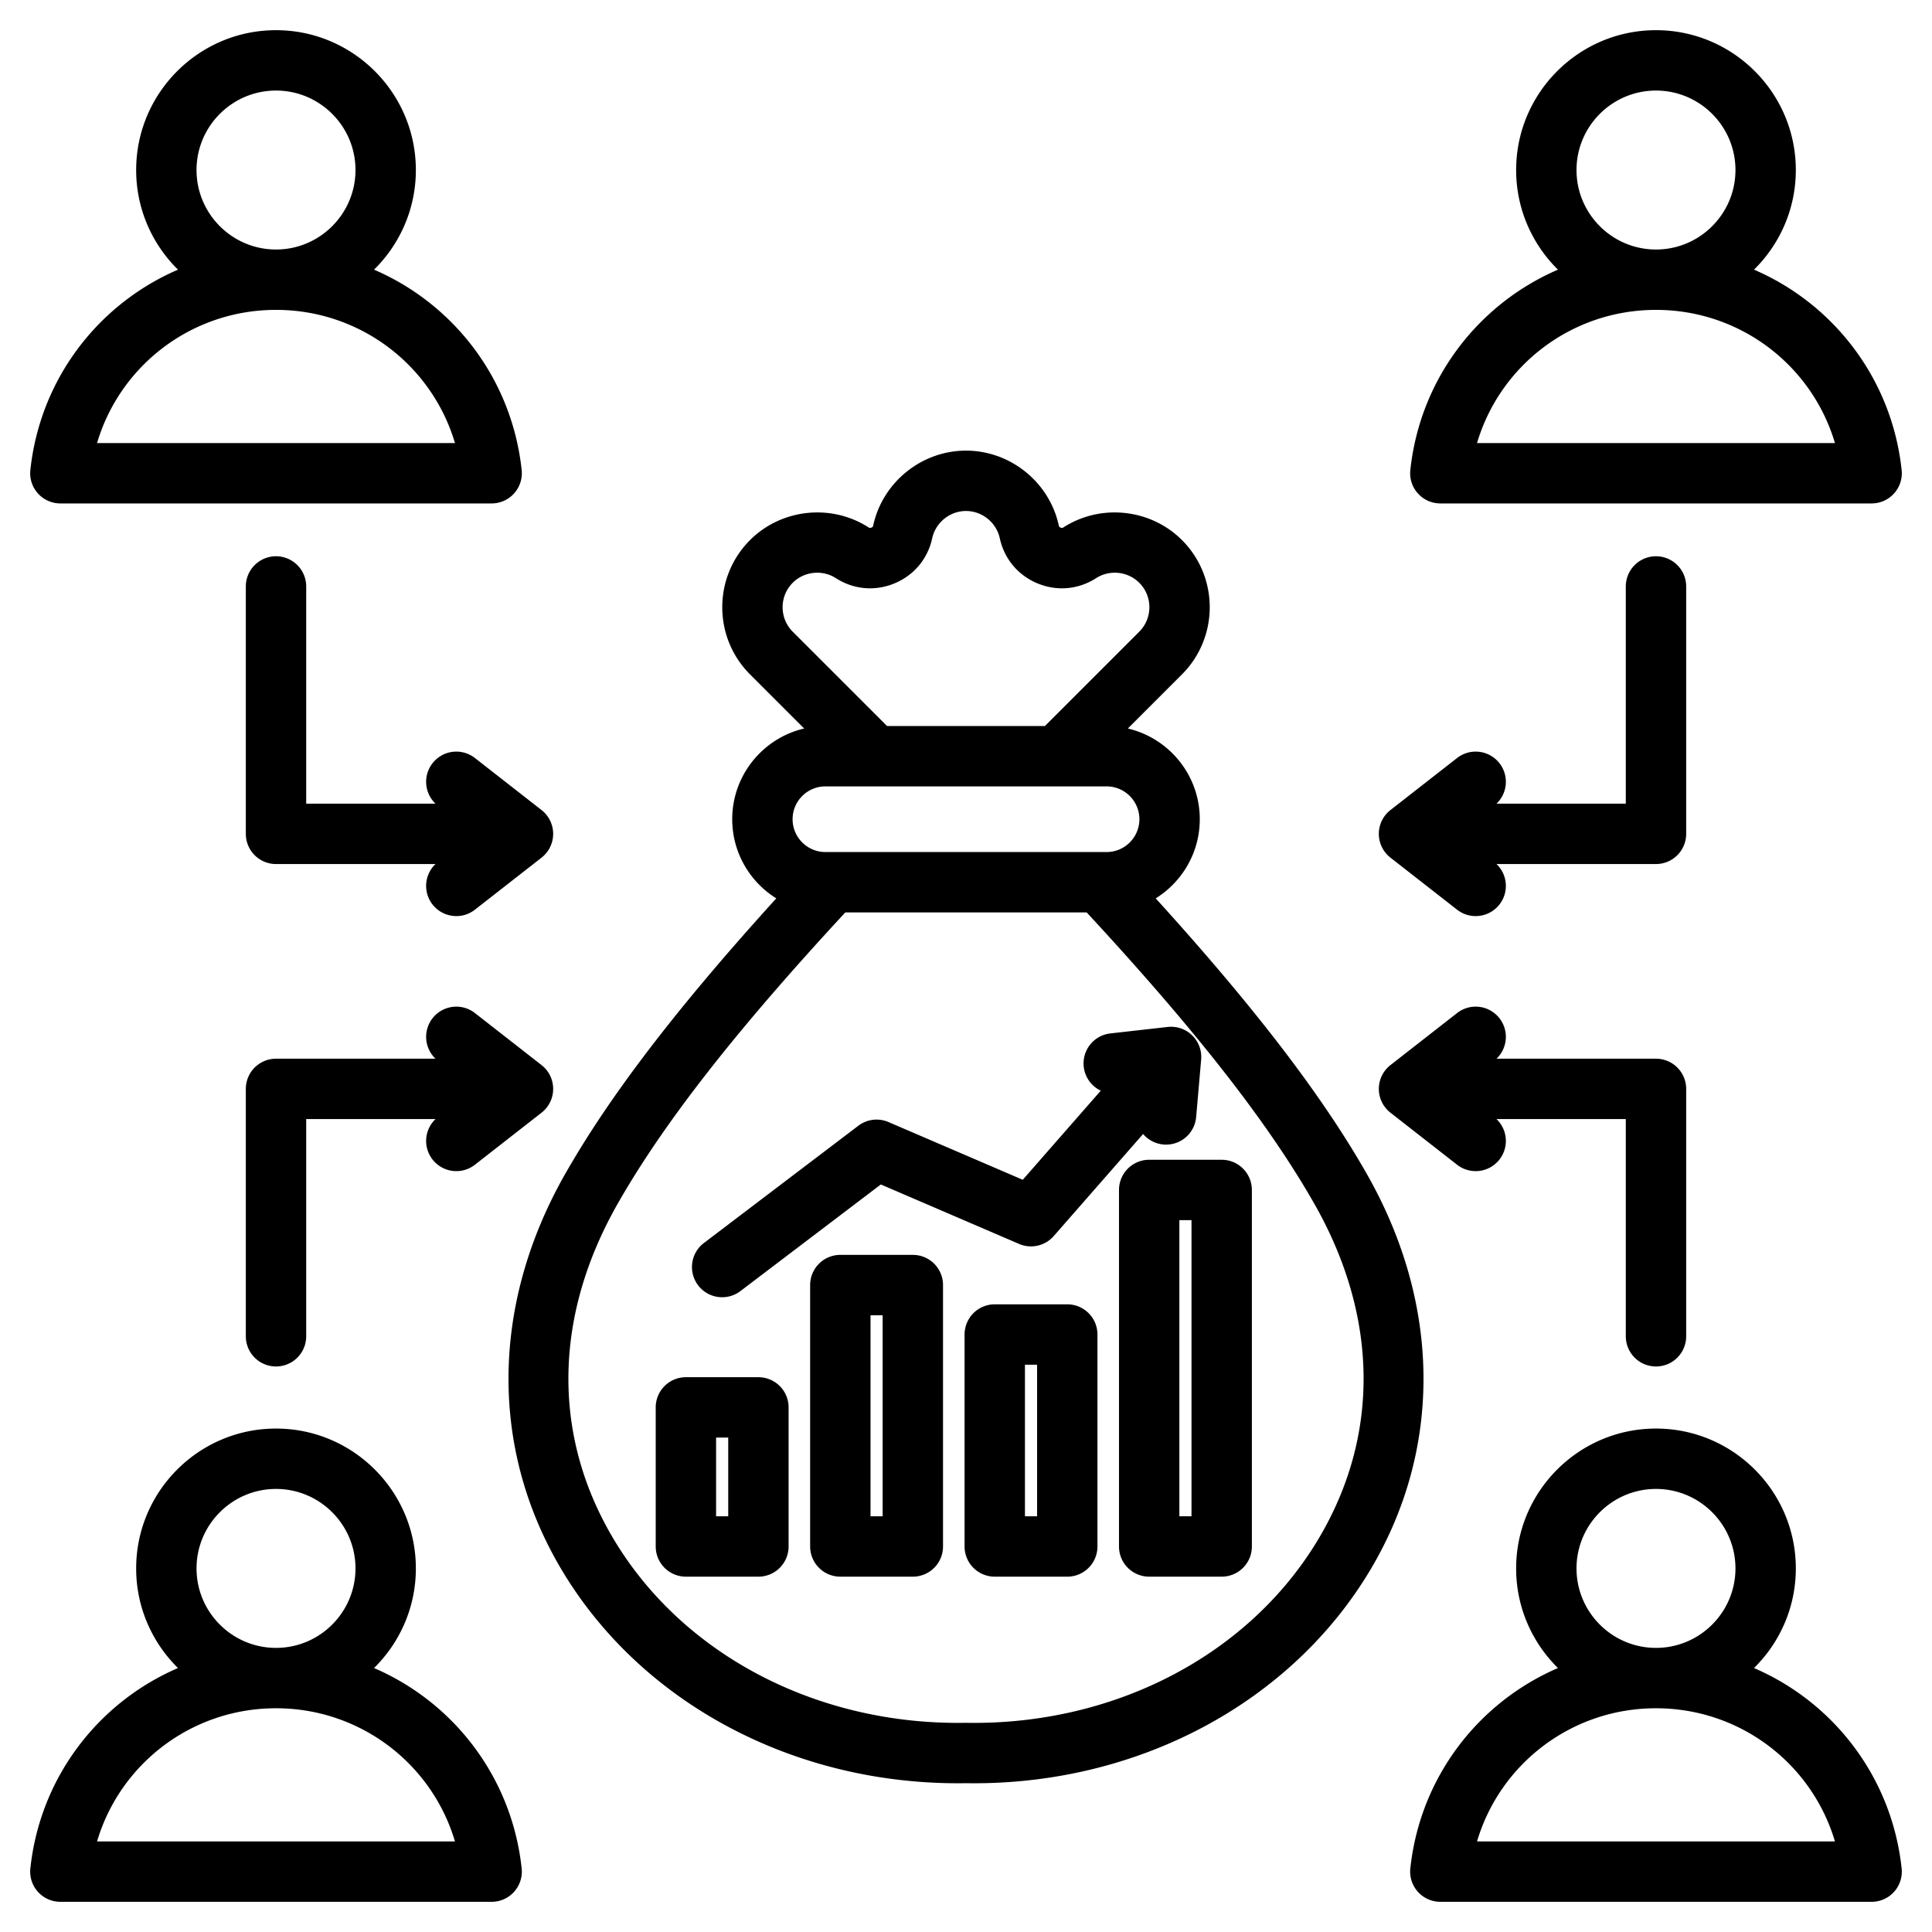 <svg xmlns="http://www.w3.org/2000/svg" version="1.1" xmlns:xlink="http://www.w3.org/1999/xlink" width="512" height="512" x="0" y="0" viewBox="0 0 512 512" style="enable-background:new 0 0 512 512" xml:space="preserve" class=""><g><path d="M362.201 311.07c-11.82-20.753-29.727-44.144-55.926-72.993 7.005-4.364 11.679-12.133 11.679-20.976 0-11.68-8.151-21.485-19.062-24.043l14.344-14.344c9.809-9.81 9.809-25.773-.001-35.587-8.305-8.301-21.507-9.721-31.397-3.372-.306.195-.427.206-.757.068-.338-.14-.416-.233-.494-.589-2.506-11.48-12.847-19.813-24.589-19.813-11.738.003-22.077 8.335-24.585 19.814-.077.355-.155.449-.488.587-.339.14-.459.126-.763-.068-9.891-6.348-23.095-4.926-31.397 3.376-9.81 9.811-9.81 25.773.001 35.585l14.344 14.343c-10.912 2.558-19.063 12.363-19.063 24.042 0 8.843 4.674 16.612 11.679 20.977-26.2 28.85-44.106 52.241-55.926 72.993-19.667 34.532-20.064 72.701-1.091 104.719 21.182 35.744 62.289 57.494 107.292 56.775.721.012 1.431.018 2.149.018 44.161-.003 84.301-21.622 105.144-56.793 18.972-32.018 18.574-70.186-1.093-104.719zM210.078 154.443c3.023-3.023 7.835-3.54 11.44-1.225 4.702 3.019 10.362 3.524 15.528 1.386 5.163-2.141 8.807-6.499 9.997-11.957.915-4.187 4.682-7.226 8.955-7.227 4.275 0 8.042 3.039 8.956 7.228 1.192 5.458 4.837 9.816 10 11.956 5.166 2.14 10.823 1.634 15.525-1.386 3.605-2.315 8.416-1.801 11.44 1.226 3.572 3.571 3.572 9.384 0 12.956l-25.001 25.001h-41.841l-25.001-25c-3.57-3.573-3.57-9.385.002-12.958zm8.668 53.958h74.507c4.798 0 8.701 3.903 8.701 8.7s-3.903 8.7-8.701 8.7h-74.507c-4.798 0-8.701-3.903-8.701-8.701 0-4.796 3.903-8.699 8.701-8.699zm130.781 199.231c-17.967 30.318-52.844 48.951-91.376 48.95-.67 0-1.346-.006-2.018-.018a6.076 6.076 0 0 0-.27 0c-.675.012-1.346.018-2.018.018-38.529 0-73.409-18.634-91.375-48.95-16.197-27.331-15.761-58.812 1.229-88.644 12.162-21.352 31.37-45.936 60.319-77.187h63.96c28.95 31.249 48.158 55.833 60.319 77.187 16.991 29.831 17.428 61.313 1.23 88.644zm-107.616-75.077h-19.215a8 8 0 0 0-8 8v69.278a8 8 0 0 0 8 8h19.215a8 8 0 0 0 8-8v-69.278a8 8 0 0 0-8-8zm-8 69.278h-3.215v-53.278h3.215zm48.925-56.174h-19.215a8 8 0 0 0-8 8v56.175a8 8 0 0 0 8 8h19.215a8 8 0 0 0 8-8v-56.175a8 8 0 0 0-8-8zm-8 56.175h-3.215v-40.175h3.215zm48.924-94.483h-19.214a8 8 0 0 0-8 8v94.482a8 8 0 0 0 8 8h19.214a8 8 0 0 0 8-8v-94.482a8 8 0 0 0-8-8zm-8 94.482h-3.214v-78.482h3.214zm-114.774-36.861h-19.214a8 8 0 0 0-8 8v36.861a8 8 0 0 0 8 8h19.214a8 8 0 0 0 8-8v-36.861a8 8 0 0 0-8-8zm-8 36.861h-3.214v-20.861h3.214zm77.082-72.179-36.641-15.757-37.211 28.255a7.96 7.96 0 0 1-4.832 1.629 8 8 0 0 1-4.844-14.371l40.925-31.075a8.001 8.001 0 0 1 7.998-.979l35.579 15.3 20.674-23.615a8.003 8.003 0 0 1-4.512-6.329 7.998 7.998 0 0 1 7.054-8.845l15.194-1.712a7.977 7.977 0 0 1 6.479 2.221 7.997 7.997 0 0 1 2.386 6.421l-1.323 15.233a8 8 0 0 1-14.062 4.49l-23.685 27.055a8.005 8.005 0 0 1-9.179 2.079zM16 133.414h114.292a8 8 0 0 0 7.954-8.851c-2.586-24.171-18.032-44.019-39.124-53.101 6.836-6.727 11.084-16.075 11.084-26.401C110.207 24.625 93.582 8 73.146 8S36.085 24.625 36.085 45.061c0 10.325 4.249 19.674 11.084 26.401-21.092 9.082-36.538 28.931-39.124 53.102-.242 2.257.486 4.51 2.004 6.198s3.681 2.652 5.951 2.652zM73.146 24c11.613 0 21.061 9.447 21.061 21.061s-9.447 21.06-21.061 21.06-21.062-9.447-21.062-21.061S61.533 24 73.146 24zm0 58.121c22.279 0 41.312 14.658 47.426 35.293H25.721c6.112-20.635 25.145-35.293 47.425-35.293zm52.708 118.759 17.663 13.794a8 8 0 0 1 0 12.61l-17.663 13.794a7.956 7.956 0 0 1-4.918 1.695 7.999 7.999 0 0 1-5.523-13.794H73.146a8 8 0 0 1-8-8v-65.563a8 8 0 0 1 16 0v57.563h34.269a7.999 7.999 0 0 1-.788-10.718 7.994 7.994 0 0 1 11.227-1.381zm255.853-67.466H496a7.996 7.996 0 0 0 7.954-8.851c-2.587-24.171-18.033-44.019-39.125-53.101 6.836-6.727 11.084-16.075 11.084-26.401C475.914 24.625 459.289 8 438.854 8s-37.061 16.625-37.061 37.061c0 10.325 4.249 19.674 11.084 26.401-21.092 9.082-36.538 28.93-39.124 53.101a7.996 7.996 0 0 0 7.954 8.851zm36.086-88.353c0-11.613 9.447-21.061 21.061-21.061s21.061 9.447 21.061 21.061-9.447 21.061-21.061 21.061-21.061-9.448-21.061-21.061zm21.061 37.06c22.278 0 41.312 14.658 47.426 35.293h-94.852c6.113-20.635 25.146-35.293 47.426-35.293zm-73.449 138.858a8 8 0 0 1 3.076-6.305l17.663-13.794a7.996 7.996 0 0 1 11.229 1.381 7.999 7.999 0 0 1-.788 10.718h34.269v-57.563a8 8 0 0 1 16 0v65.563a8 8 0 0 1-8 8h-42.269a7.999 7.999 0 0 1 .788 10.718 7.983 7.983 0 0 1-6.311 3.076 7.962 7.962 0 0 1-4.918-1.695l-17.663-13.794a8.002 8.002 0 0 1-3.076-6.305zM99.123 442.047c6.836-6.727 11.084-16.075 11.084-26.401 0-20.436-16.625-37.062-37.061-37.062s-37.062 16.626-37.062 37.062c0 10.325 4.249 19.674 11.084 26.401-21.092 9.082-36.538 28.931-39.124 53.102-.242 2.257.486 4.51 2.004 6.198S13.73 504 16 504h114.292a8 8 0 0 0 7.954-8.851c-2.586-24.171-18.032-44.02-39.123-53.102zm-25.977-47.462c11.613 0 21.061 9.448 21.061 21.062s-9.447 21.061-21.061 21.061-21.062-9.447-21.062-21.061 9.449-21.062 21.062-21.062zM25.721 488c6.112-20.635 25.146-35.293 47.425-35.293s41.312 14.658 47.426 35.293zm439.109-45.953c6.836-6.727 11.084-16.075 11.084-26.401 0-20.436-16.625-37.062-37.061-37.062s-37.061 16.626-37.061 37.062c0 10.325 4.249 19.674 11.084 26.401-21.092 9.082-36.538 28.93-39.124 53.101a7.996 7.996 0 0 0 7.954 8.851H496a7.996 7.996 0 0 0 7.954-8.851c-2.587-24.17-18.033-44.019-39.124-53.101zm-47.037-26.401c0-11.613 9.447-21.062 21.061-21.062s21.061 9.448 21.061 21.062-9.447 21.061-21.061 21.061-21.061-9.447-21.061-21.061zM391.428 488c6.113-20.635 25.146-35.293 47.426-35.293 22.278 0 41.312 14.658 47.426 35.293zM115.414 296.567H81.146v57.563a8 8 0 0 1-16 0v-65.563a8 8 0 0 1 8-8h42.269a7.999 7.999 0 0 1-.788-10.718 7.998 7.998 0 0 1 11.229-1.381l17.663 13.794a8 8 0 0 1 0 12.61l-17.663 13.794a7.998 7.998 0 0 1-11.229-1.381 7.998 7.998 0 0 1 .787-10.718zm249.991-8a8 8 0 0 1 3.076-6.305l17.663-13.794a7.995 7.995 0 0 1 11.229 1.381 7.999 7.999 0 0 1-.788 10.718h42.269a8 8 0 0 1 8 8v65.563a8 8 0 0 1-16 0v-57.563h-34.269a7.999 7.999 0 0 1 .788 10.718 7.997 7.997 0 0 1-11.229 1.381l-17.663-13.794a8 8 0 0 1-3.076-6.305z" fill="#000000" opacity="1" data-original="#000000" class=""></path></g></svg>